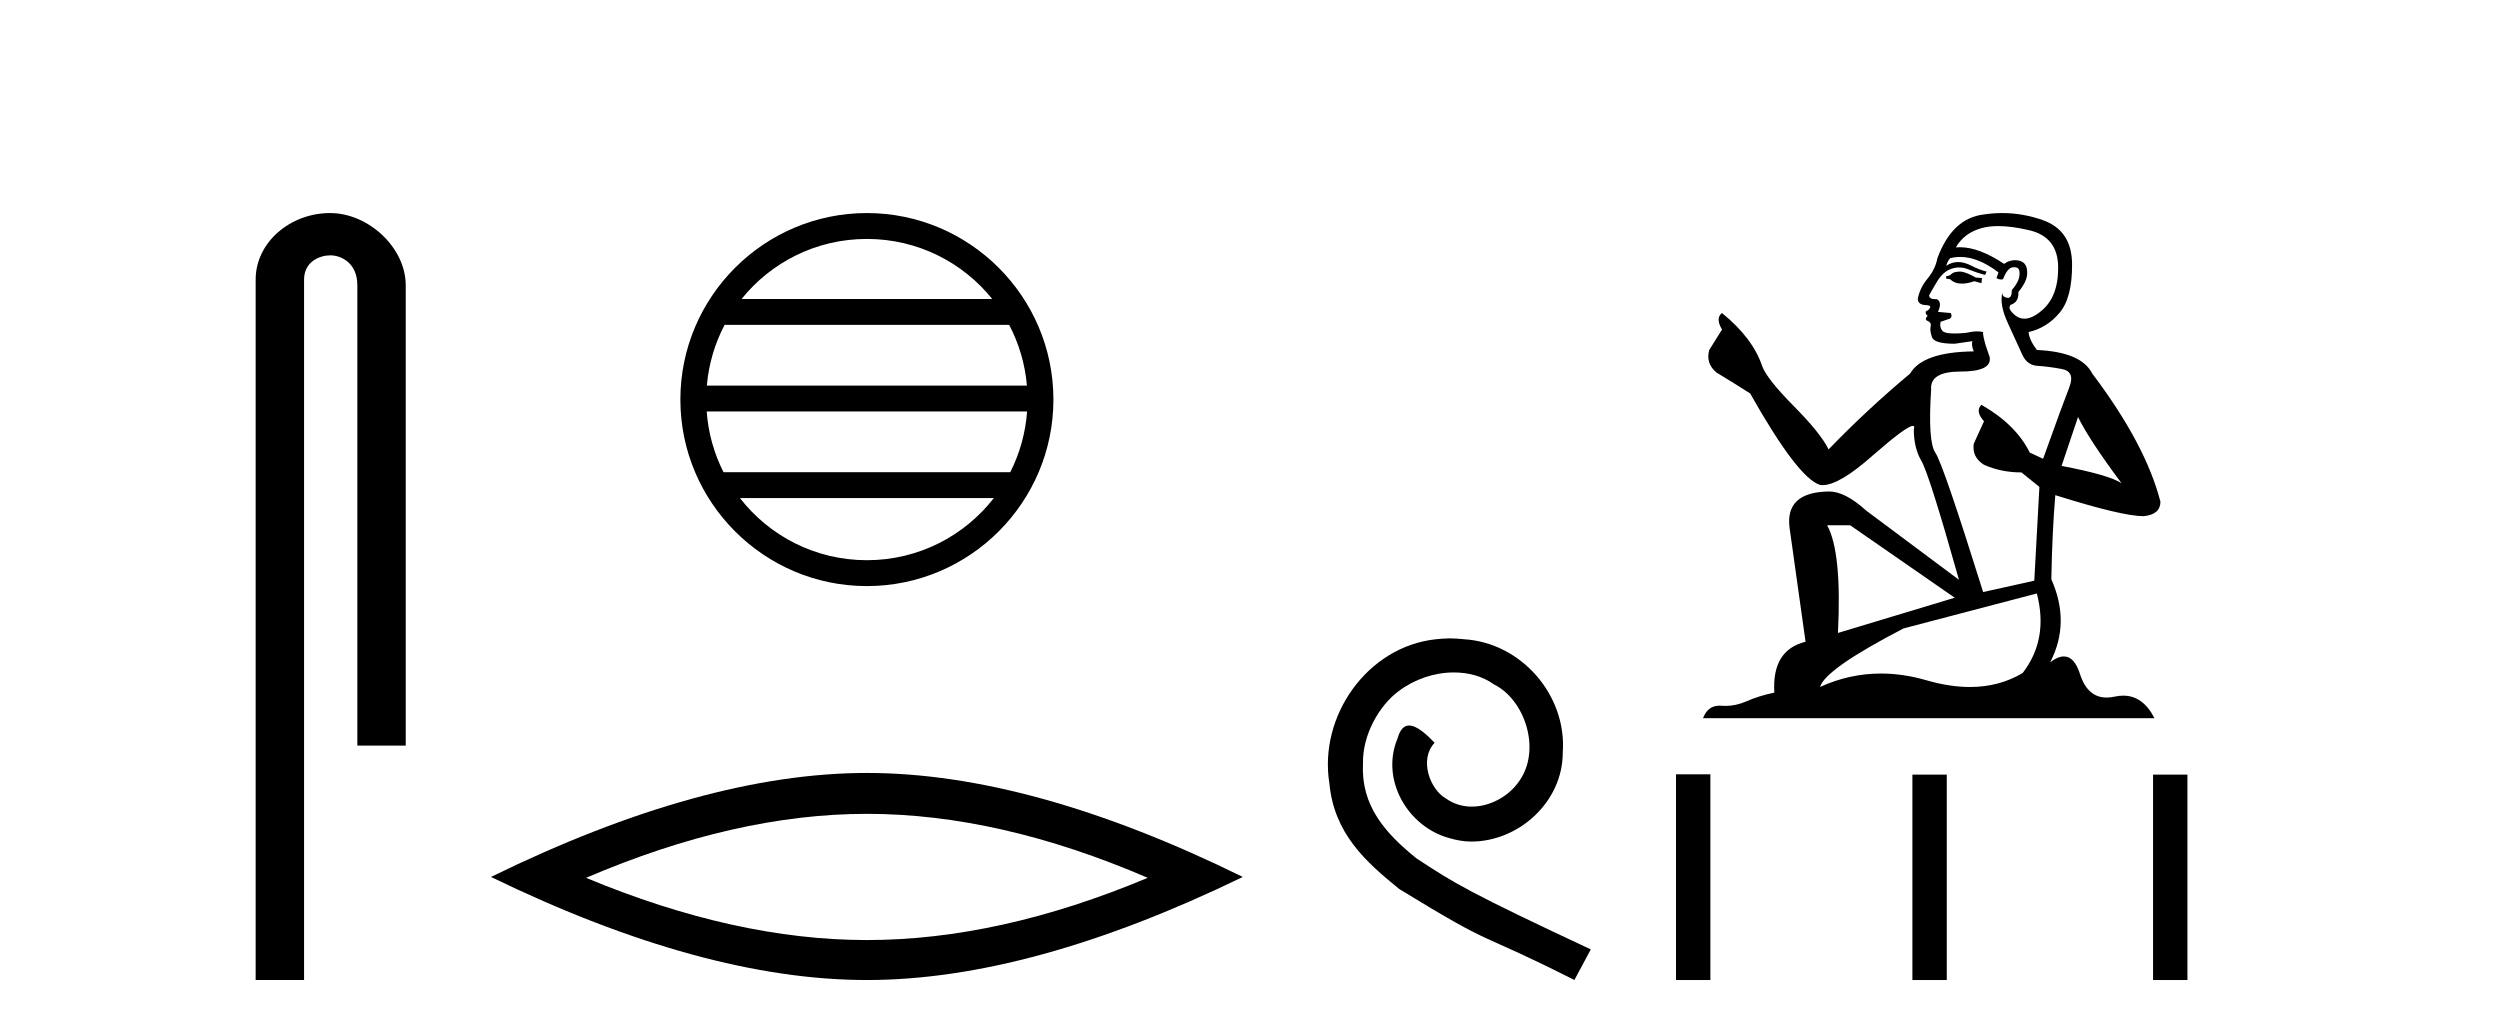 <?xml version='1.0' encoding='UTF-8' standalone='yes'?><svg xmlns='http://www.w3.org/2000/svg' xmlns:xlink='http://www.w3.org/1999/xlink' width='99.0' height='41.0' ><path d='M 13.069 8.437 C 11.5 8.437 10.124 9.591 10.124 11.072 L 10.124 38.809 L 12.041 38.809 L 12.041 11.072 C 12.041 10.346 12.68 10.111 13.081 10.111 C 13.502 10.111 14.151 10.406 14.151 11.296 L 14.151 29.526 L 16.067 29.526 L 16.067 11.296 C 16.067 9.813 14.598 8.437 13.069 8.437 Z' style='fill:#000000;stroke:none' /><path d='M 34.328 9.462 C 36.337 9.462 38.126 10.389 39.292 11.84 L 29.366 11.84 C 30.531 10.389 32.32 9.462 34.328 9.462 ZM 39.963 12.865 C 40.346 13.594 40.592 14.407 40.666 15.27 L 27.991 15.27 C 28.065 14.407 28.311 13.594 28.694 12.865 ZM 40.673 16.295 C 40.61 17.155 40.376 17.968 40.006 18.699 L 28.651 18.699 C 28.281 17.968 28.047 17.155 27.985 16.295 ZM 39.356 19.724 C 38.192 21.221 36.374 22.184 34.328 22.184 C 32.283 22.184 30.465 21.221 29.302 19.724 ZM 34.328 8.437 C 30.257 8.437 26.943 11.752 26.943 15.823 C 26.943 19.895 30.257 23.209 34.328 23.209 C 38.4 23.209 41.715 19.895 41.715 15.823 C 41.715 11.752 38.4 8.437 34.328 8.437 Z' style='fill:#000000;stroke:none' /><path d='M 34.329 32.228 Q 39.572 32.228 45.45 34.762 Q 39.572 37.226 34.329 37.226 Q 29.12 37.226 23.208 34.762 Q 29.12 32.228 34.329 32.228 ZM 34.329 30.609 Q 27.853 30.609 19.442 34.727 Q 27.853 38.809 34.329 38.809 Q 40.804 38.809 49.215 34.727 Q 40.839 30.609 34.329 30.609 Z' style='fill:#000000;stroke:none' /><path d='M 57.426 25.279 C 57.238 25.279 57.05 25.297 56.862 25.314 C 54.146 25.604 52.216 28.354 52.643 31.019 C 52.831 33.001 54.061 34.111 55.41 35.205 C 59.425 37.665 58.297 36.759 62.346 38.809 L 62.995 37.596 C 58.178 35.341 57.597 34.983 56.093 33.992 C 54.863 33.001 53.89 31.908 53.975 30.251 C 53.941 29.106 54.624 27.927 55.393 27.364 C 56.008 26.902 56.794 26.629 57.563 26.629 C 58.143 26.629 58.69 26.766 59.168 27.107 C 60.381 27.705 61.048 29.687 60.159 30.934 C 59.749 31.532 59.015 31.942 58.28 31.942 C 57.921 31.942 57.563 31.839 57.255 31.617 C 56.64 31.276 56.179 30.08 56.811 29.414 C 56.521 29.106 56.111 28.73 55.803 28.73 C 55.598 28.73 55.444 28.884 55.342 29.243 C 54.658 30.883 55.752 32.745 57.392 33.189 C 57.682 33.274 57.973 33.326 58.263 33.326 C 60.142 33.326 61.885 31.754 61.885 29.807 C 62.055 27.534 60.245 25.45 57.973 25.314 C 57.802 25.297 57.614 25.279 57.426 25.279 Z' style='fill:#000000;stroke:none' /><path d='M 77.655 10.754 Q 77.374 10.754 77.284 10.844 Q 77.205 10.934 77.07 10.934 L 77.07 11.035 L 77.227 11.057 Q 77.402 11.232 77.691 11.232 Q 77.906 11.232 78.184 11.136 L 78.465 11.215 L 78.487 11.012 L 78.24 10.99 Q 77.88 10.787 77.655 10.754 ZM 79.129 8.953 Q 79.648 8.953 80.333 9.111 Q 81.492 9.37 81.503 10.574 Q 81.514 11.766 80.828 12.318 Q 80.465 12.62 80.167 12.62 Q 79.911 12.62 79.703 12.396 Q 79.5 12.194 79.624 12.07 Q 79.95 11.969 79.928 11.564 Q 80.276 11.136 80.276 10.832 Q 80.298 10.303 79.79 10.303 Q 79.769 10.303 79.748 10.304 Q 79.523 10.326 79.365 10.45 Q 78.37 9.79 77.613 9.79 Q 77.531 9.79 77.452 9.797 L 77.452 9.797 Q 77.779 9.224 78.476 9.032 Q 78.761 8.953 79.129 8.953 ZM 82.29 16.514 Q 82.729 17.414 84.012 19.136 Q 83.528 18.81 81.638 18.45 L 82.29 16.514 ZM 77.625 10.175 Q 78.335 10.175 79.14 10.787 L 79.061 11.012 Q 79.156 11.068 79.245 11.068 Q 79.283 11.068 79.32 11.057 Q 79.5 10.585 79.725 10.585 Q 79.752 10.582 79.776 10.582 Q 79.993 10.582 79.973 10.855 Q 79.973 11.136 79.669 11.485 Q 79.669 11.796 79.517 11.796 Q 79.494 11.796 79.466 11.789 Q 79.264 11.744 79.298 11.564 L 79.298 11.564 Q 79.163 12.07 79.534 12.846 Q 79.894 13.634 80.085 14.05 Q 80.276 14.467 80.693 14.489 Q 81.109 14.512 81.649 14.613 Q 82.189 14.714 81.942 15.344 Q 81.694 15.974 80.906 18.168 L 80.378 17.921 Q 79.826 16.807 78.465 16.031 L 78.465 16.031 Q 78.206 16.278 78.566 16.683 L 78.161 17.572 Q 78.082 18.101 78.566 18.405 Q 79.241 18.708 80.051 18.708 L 80.76 19.282 L 80.558 22.995 L 78.532 23.445 Q 76.946 18.371 76.642 17.932 Q 76.338 17.493 76.473 15.423 Q 76.417 14.714 77.632 14.714 Q 78.892 14.714 78.791 14.14 L 78.634 13.679 Q 78.51 13.251 78.532 13.15 Q 78.433 13.123 78.302 13.123 Q 78.105 13.123 77.835 13.184 Q 77.58 13.206 77.395 13.206 Q 77.025 13.206 76.935 13.116 Q 76.8 12.981 76.845 12.745 L 77.205 12.621 Q 77.329 12.554 77.25 12.396 L 76.743 12.351 Q 76.923 11.969 76.698 11.845 Q 76.665 11.848 76.635 11.848 Q 76.395 11.848 76.395 11.688 Q 76.473 11.541 76.71 11.148 Q 76.946 10.754 77.284 10.641 Q 77.435 10.592 77.585 10.592 Q 77.779 10.592 77.97 10.675 Q 78.307 10.81 78.611 10.889 L 78.667 10.754 Q 78.386 10.686 78.082 10.529 Q 77.79 10.377 77.537 10.377 Q 77.284 10.377 77.07 10.529 Q 77.126 10.326 77.227 10.225 Q 77.422 10.175 77.625 10.175 ZM 73.267 20.801 L 77.407 23.67 L 72.783 25.065 Q 72.941 21.859 72.355 20.801 ZM 80.659 23.501 Q 81.131 25.313 80.096 26.652 Q 79.169 27.205 78.009 27.205 Q 77.212 27.205 76.305 26.944 Q 75.375 26.672 74.485 26.672 Q 73.241 26.672 72.074 27.203 Q 72.277 26.494 75.382 24.885 L 80.659 23.501 ZM 79.29 8.437 Q 78.93 8.437 78.566 8.492 Q 77.306 8.638 76.721 10.225 Q 76.642 10.652 76.338 11.024 Q 76.035 11.384 75.945 11.823 Q 75.945 12.07 76.26 12.081 Q 76.575 12.093 76.338 12.295 Q 76.237 12.318 76.26 12.396 Q 76.271 12.475 76.338 12.498 Q 76.192 12.655 76.338 12.711 Q 76.496 12.779 76.451 12.936 Q 76.417 13.105 76.507 13.353 Q 76.597 13.612 77.407 13.612 L 78.105 13.51 L 78.105 13.51 Q 78.06 13.679 78.161 13.915 Q 76.136 13.938 75.641 14.793 Q 73.942 16.211 72.412 17.797 Q 72.108 17.167 71.028 16.076 Q 69.959 14.995 69.779 14.489 Q 69.408 13.387 68.192 12.396 Q 67.922 12.599 68.192 13.049 L 67.686 13.859 Q 67.54 14.388 67.967 14.748 Q 68.62 15.142 69.306 15.581 Q 71.197 18.933 72.074 19.203 Q 72.123 19.211 72.175 19.211 Q 72.843 19.211 74.178 18.022 Q 75.501 16.866 75.747 16.866 Q 75.834 16.866 75.787 17.009 Q 75.787 17.741 76.091 18.258 Q 76.395 18.776 77.576 22.961 L 73.897 20.216 Q 73.064 19.462 72.434 19.462 Q 70.668 19.485 70.87 20.925 L 71.5 25.414 Q 70.161 25.74 70.263 27.428 Q 69.655 27.552 69.149 27.777 Q 68.74 27.954 68.323 27.954 Q 68.236 27.954 68.147 27.946 Q 68.117 27.944 68.088 27.944 Q 67.629 27.944 67.439 28.441 L 85.317 28.441 Q 84.861 27.547 84.081 27.547 Q 83.918 27.547 83.742 27.586 Q 83.572 27.623 83.42 27.623 Q 82.669 27.623 82.369 26.697 Q 82.147 25.995 81.729 25.995 Q 81.49 25.995 81.188 26.224 Q 81.998 24.66 81.233 22.939 Q 81.266 21.071 81.39 19.608 Q 84.034 20.441 84.889 20.441 Q 85.553 20.374 85.553 19.867 Q 84.968 17.594 82.853 14.793 Q 82.425 13.938 80.659 13.859 Q 80.355 13.454 80.333 13.15 Q 81.064 12.981 81.559 12.385 Q 82.065 11.789 82.054 10.45 Q 82.043 9.122 80.895 8.717 Q 80.101 8.437 79.29 8.437 Z' style='fill:#000000;stroke:none' /><path d='M 66.37 30.663 L 66.37 38.809 L 67.731 38.809 L 67.731 30.663 ZM 75.731 30.675 L 75.731 38.809 L 77.092 38.809 L 77.092 30.675 ZM 85.261 30.675 L 85.261 38.809 L 86.622 38.809 L 86.622 30.675 Z' style='fill:#000000;stroke:none' /></svg>